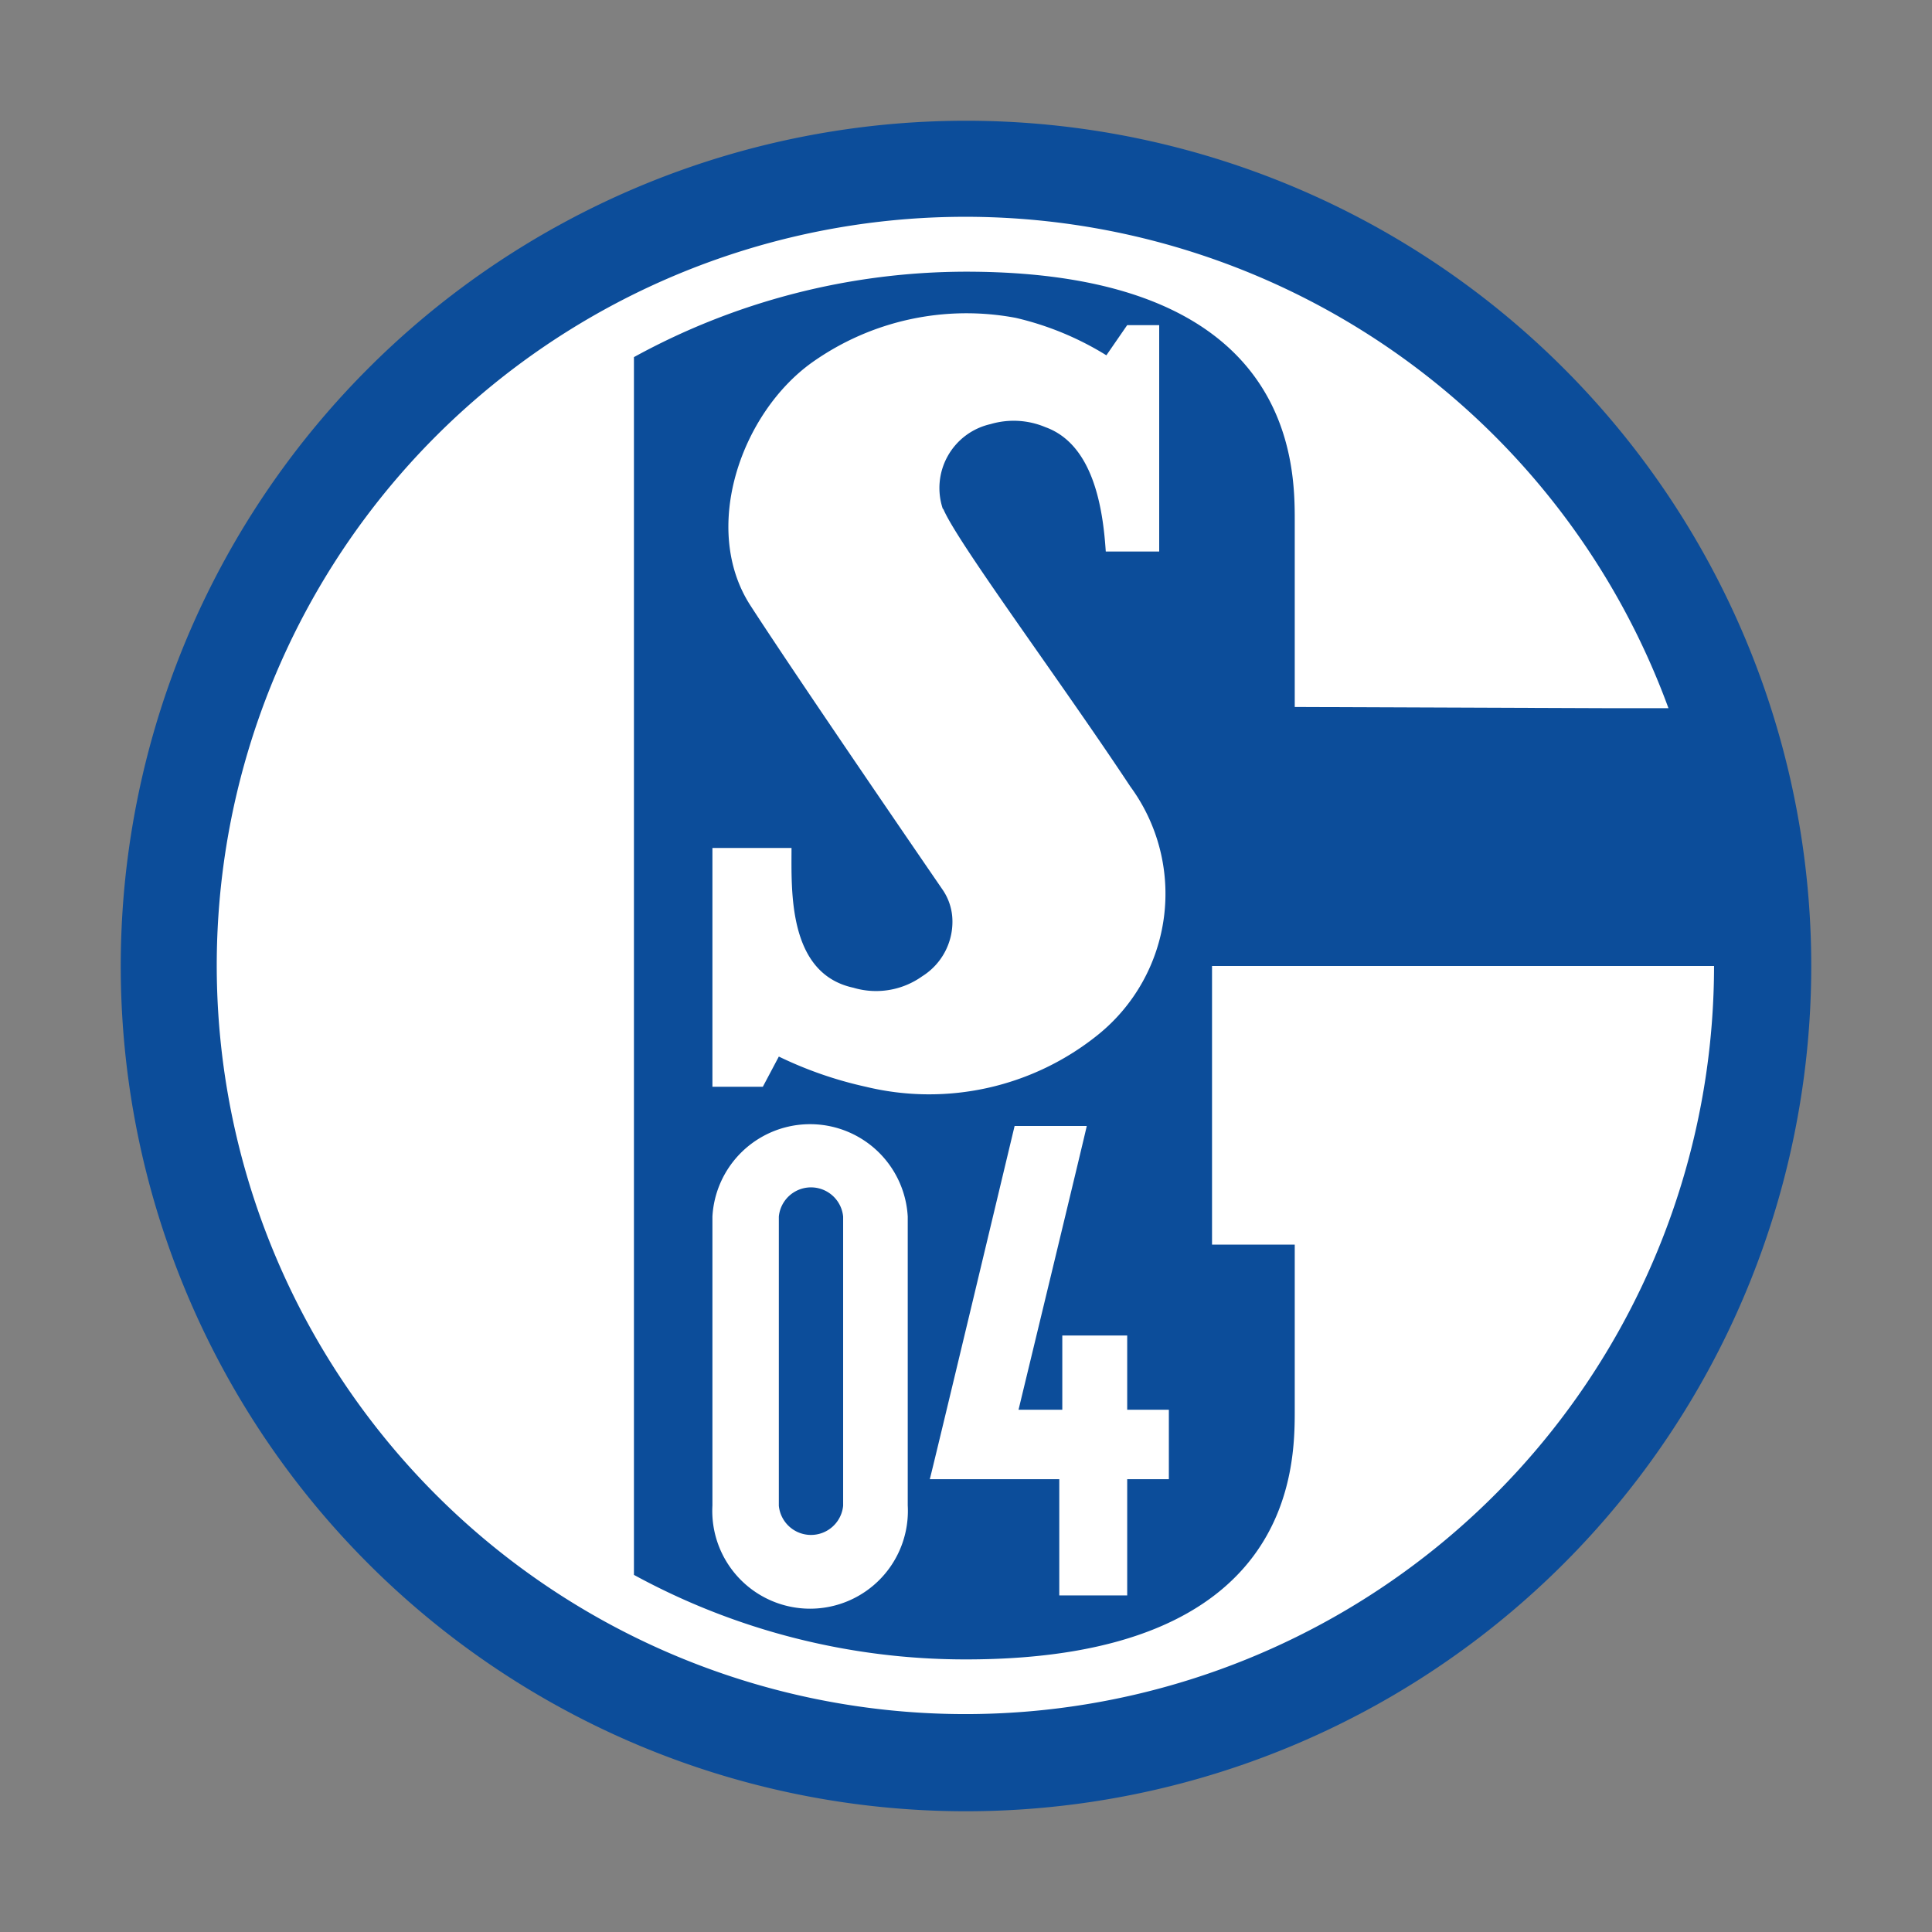<?xml version="1.0" encoding="UTF-8"?> <svg xmlns="http://www.w3.org/2000/svg" viewBox="0 0 64 64"><rect x="0" y="0" width="64" height="64" fill="#808080" stroke="none"/><path d="m32 60a28 28 0 1 1 28-28 28 28 0 0 1 -28 28" fill="#0c4d9a"></path><path d="m38.72 46.7h-1.38v-2.46h-2.15v2.46h-1.45s2.26-9.35 2.26-9.4h-2.39s-2.81 11.76-2.81 11.7h4.29v3.85h2.25v-3.85h1.38zm-15.12-6.4v9.57a3.24 3.24 0 1 0 6.47 0v-9.57a3.24 3.24 0 0 0 -6.47 0zm2.2 0a1.07 1.07 0 0 1 2.13 0v9.58a1.07 1.07 0 0 1 -2.13 0zm5.44-23.42a2.17 2.17 0 0 1 1.57-2.83 2.71 2.71 0 0 1 1.82.1c1.61.58 1.91 2.75 2 4.12h1.77v-7.5h-1.06l-.69 1a10 10 0 0 0 -3-1.24 8.84 8.84 0 0 0 -6.74 1.47c-2.36 1.68-3.7 5.51-2.05 8.06s6.37 9.42 6.37 9.42a1.85 1.85 0 0 1 .32 1 2.13 2.13 0 0 1 -1 1.86 2.63 2.63 0 0 1 -2.28.38c-2.18-.47-2.05-3.23-2.05-4.63h-2.62v7.91h1.67l.53-1a13 13 0 0 0 2.88 1 8.91 8.91 0 0 0 7.69-1.72 6 6 0 0 0 1.07-8.23c-2.3-3.48-5.78-8.15-6.2-9.21zm22.09 6.58h1.94a24.8 24.8 0 1 0 1.51 8.54h-16.63v9.23h2.74v5.47c0 1.87 0 8.27-10.89 8.27a22.91 22.91 0 0 1 -11-2.8v-40.34a22.91 22.91 0 0 1 11-2.83c10.89 0 10.89 6.4 10.89 8.26v6.16z" fill="#fff"></path></svg> 